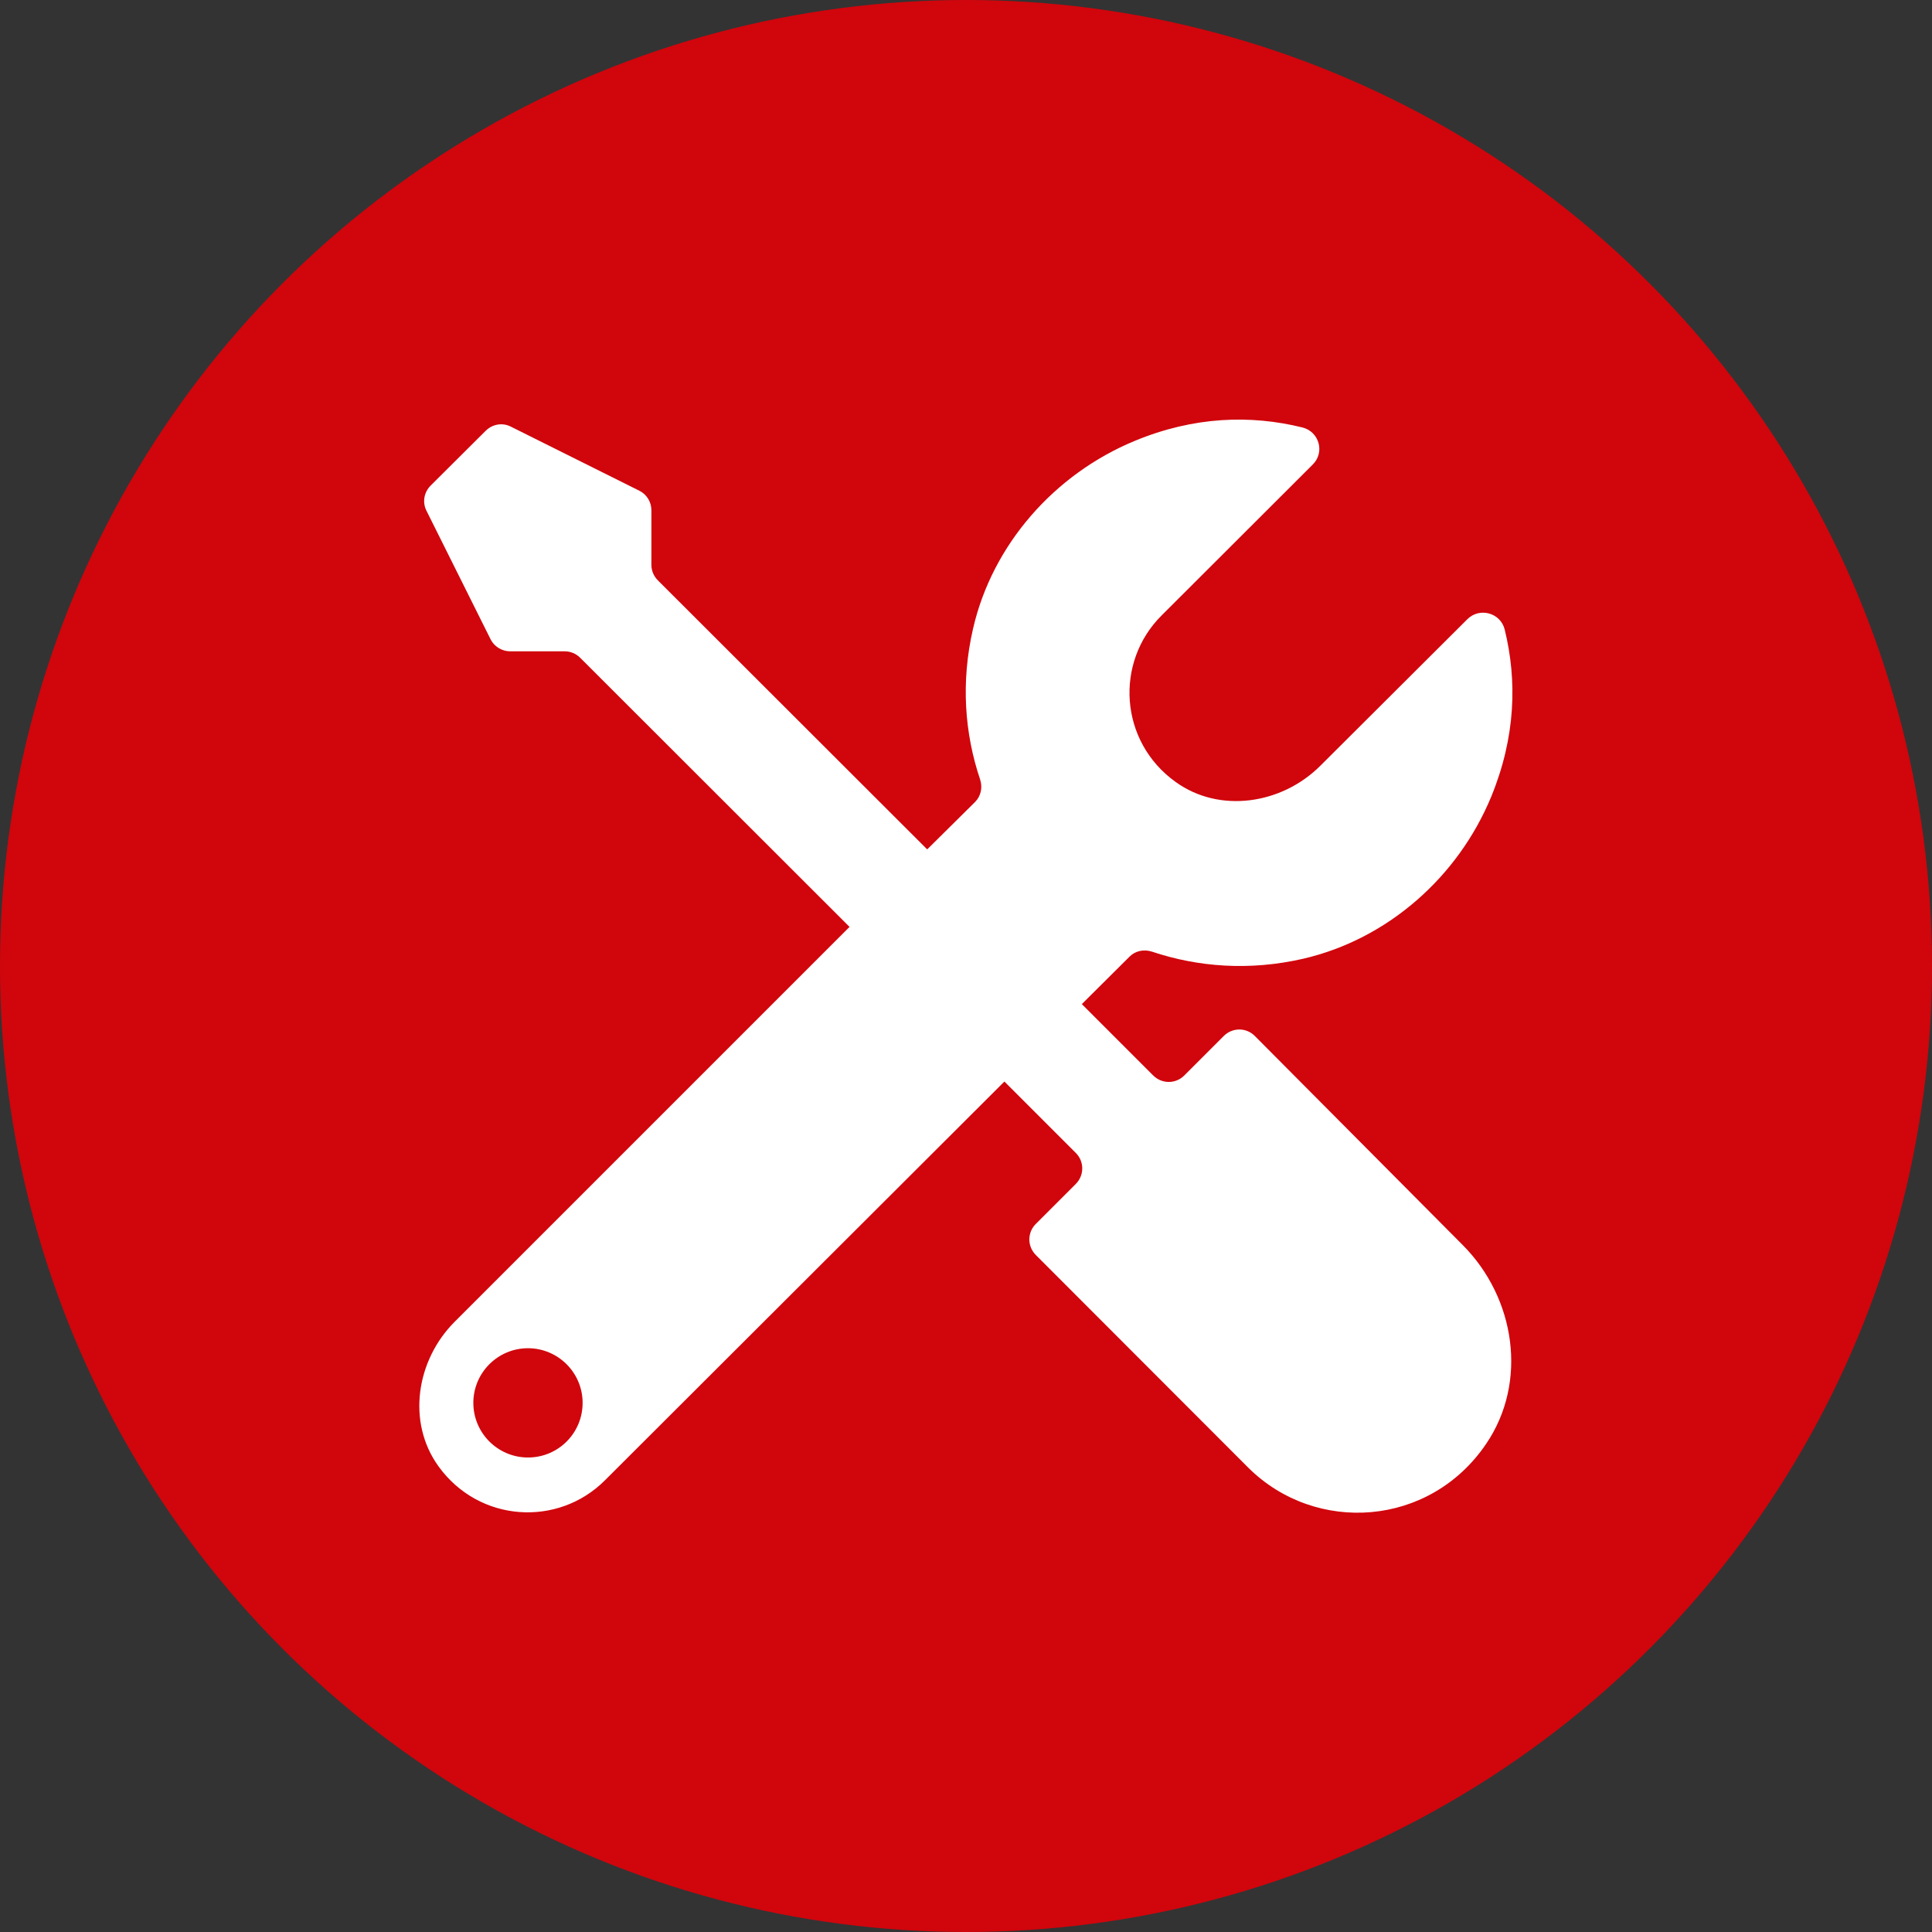 <?xml version="1.0" encoding="utf-8"?>
<!-- Generator: Adobe Illustrator 23.0.1, SVG Export Plug-In . SVG Version: 6.00 Build 0)  -->
<svg version="1.1" id="Ebene_1" xmlns="http://www.w3.org/2000/svg" xmlns:xlink="http://www.w3.org/1999/xlink" x="0px" y="0px"
	 viewBox="0 0 250 250" style="enable-background:new 0 0 250 250;" xml:space="preserve">
<rect x="0" y="0" width="250" height="250" fill="#333333" stroke="none"/>
<style type="text/css">
	.st0{fill:#D1050C;}
	.st1{fill:#FFFFFF;}
</style>
<circle class="st0" cx="125" cy="125" r="125"/>
<path class="st1" d="M162.37,134.05c-1.11-1.11-2.89-1.11-4.01,0l-5.12,5.12c-1.11,1.11-2.89,1.11-4.01,0l-9.24-9.24l6.18-6.15
	c0.75-0.75,1.86-0.97,2.89-0.64c5.96,2,12.64,2.51,19.57,0.92c10.94-2.53,20.04-10.58,24.33-20.96c3.17-7.71,3.37-15.03,1.75-21.63
	c-0.53-2.17-3.23-2.92-4.82-1.36l-19.04,18.98c-4.98,4.98-13.03,6.21-18.73,2.09c-7.29-5.23-7.9-15.48-1.81-21.54l19.57-19.54
	c1.59-1.59,0.81-4.26-1.36-4.79c-6.65-1.64-14-1.45-21.71,1.75c-10.35,4.29-18.4,13.39-20.9,24.3c-1.59,6.9-1.09,13.56,0.92,19.51
	c0.33,1.03,0.11,2.12-0.64,2.89l-6.21,6.15L85.13,75.1c-0.53-0.53-0.84-1.25-0.84-2v-7.07c0-1.09-0.61-2.06-1.56-2.53l-16.62-8.29
	c-1.09-0.56-2.39-0.33-3.26,0.53l-7.13,7.1c-0.86,0.86-1.09,2.17-0.53,3.26l8.29,16.62c0.47,0.95,1.48,1.56,2.53,1.56h7.07
	c0.75,0,1.48,0.31,2,0.84l34.85,34.82l-51.1,51.1c-4.98,4.98-6.21,13-2.09,18.7c5.26,7.29,15.48,7.88,21.54,1.81l51.69-51.6
	l9.24,9.24c1.11,1.11,1.11,2.89,0,4.01l-5.18,5.18c-1.11,1.11-1.11,2.89,0,4.01l27.47,27.5c8.74,8.71,23.52,7.71,30.81-3.06
	c5.43-7.99,3.79-18.87-3.03-25.72L162.37,134.05z M68.32,188.6c-3.9,0-7.07-3.17-7.07-7.07s3.17-7.07,7.07-7.07
	c3.9,0,7.07,3.17,7.07,7.07S72.25,188.6,68.32,188.6z"/>
</svg>
